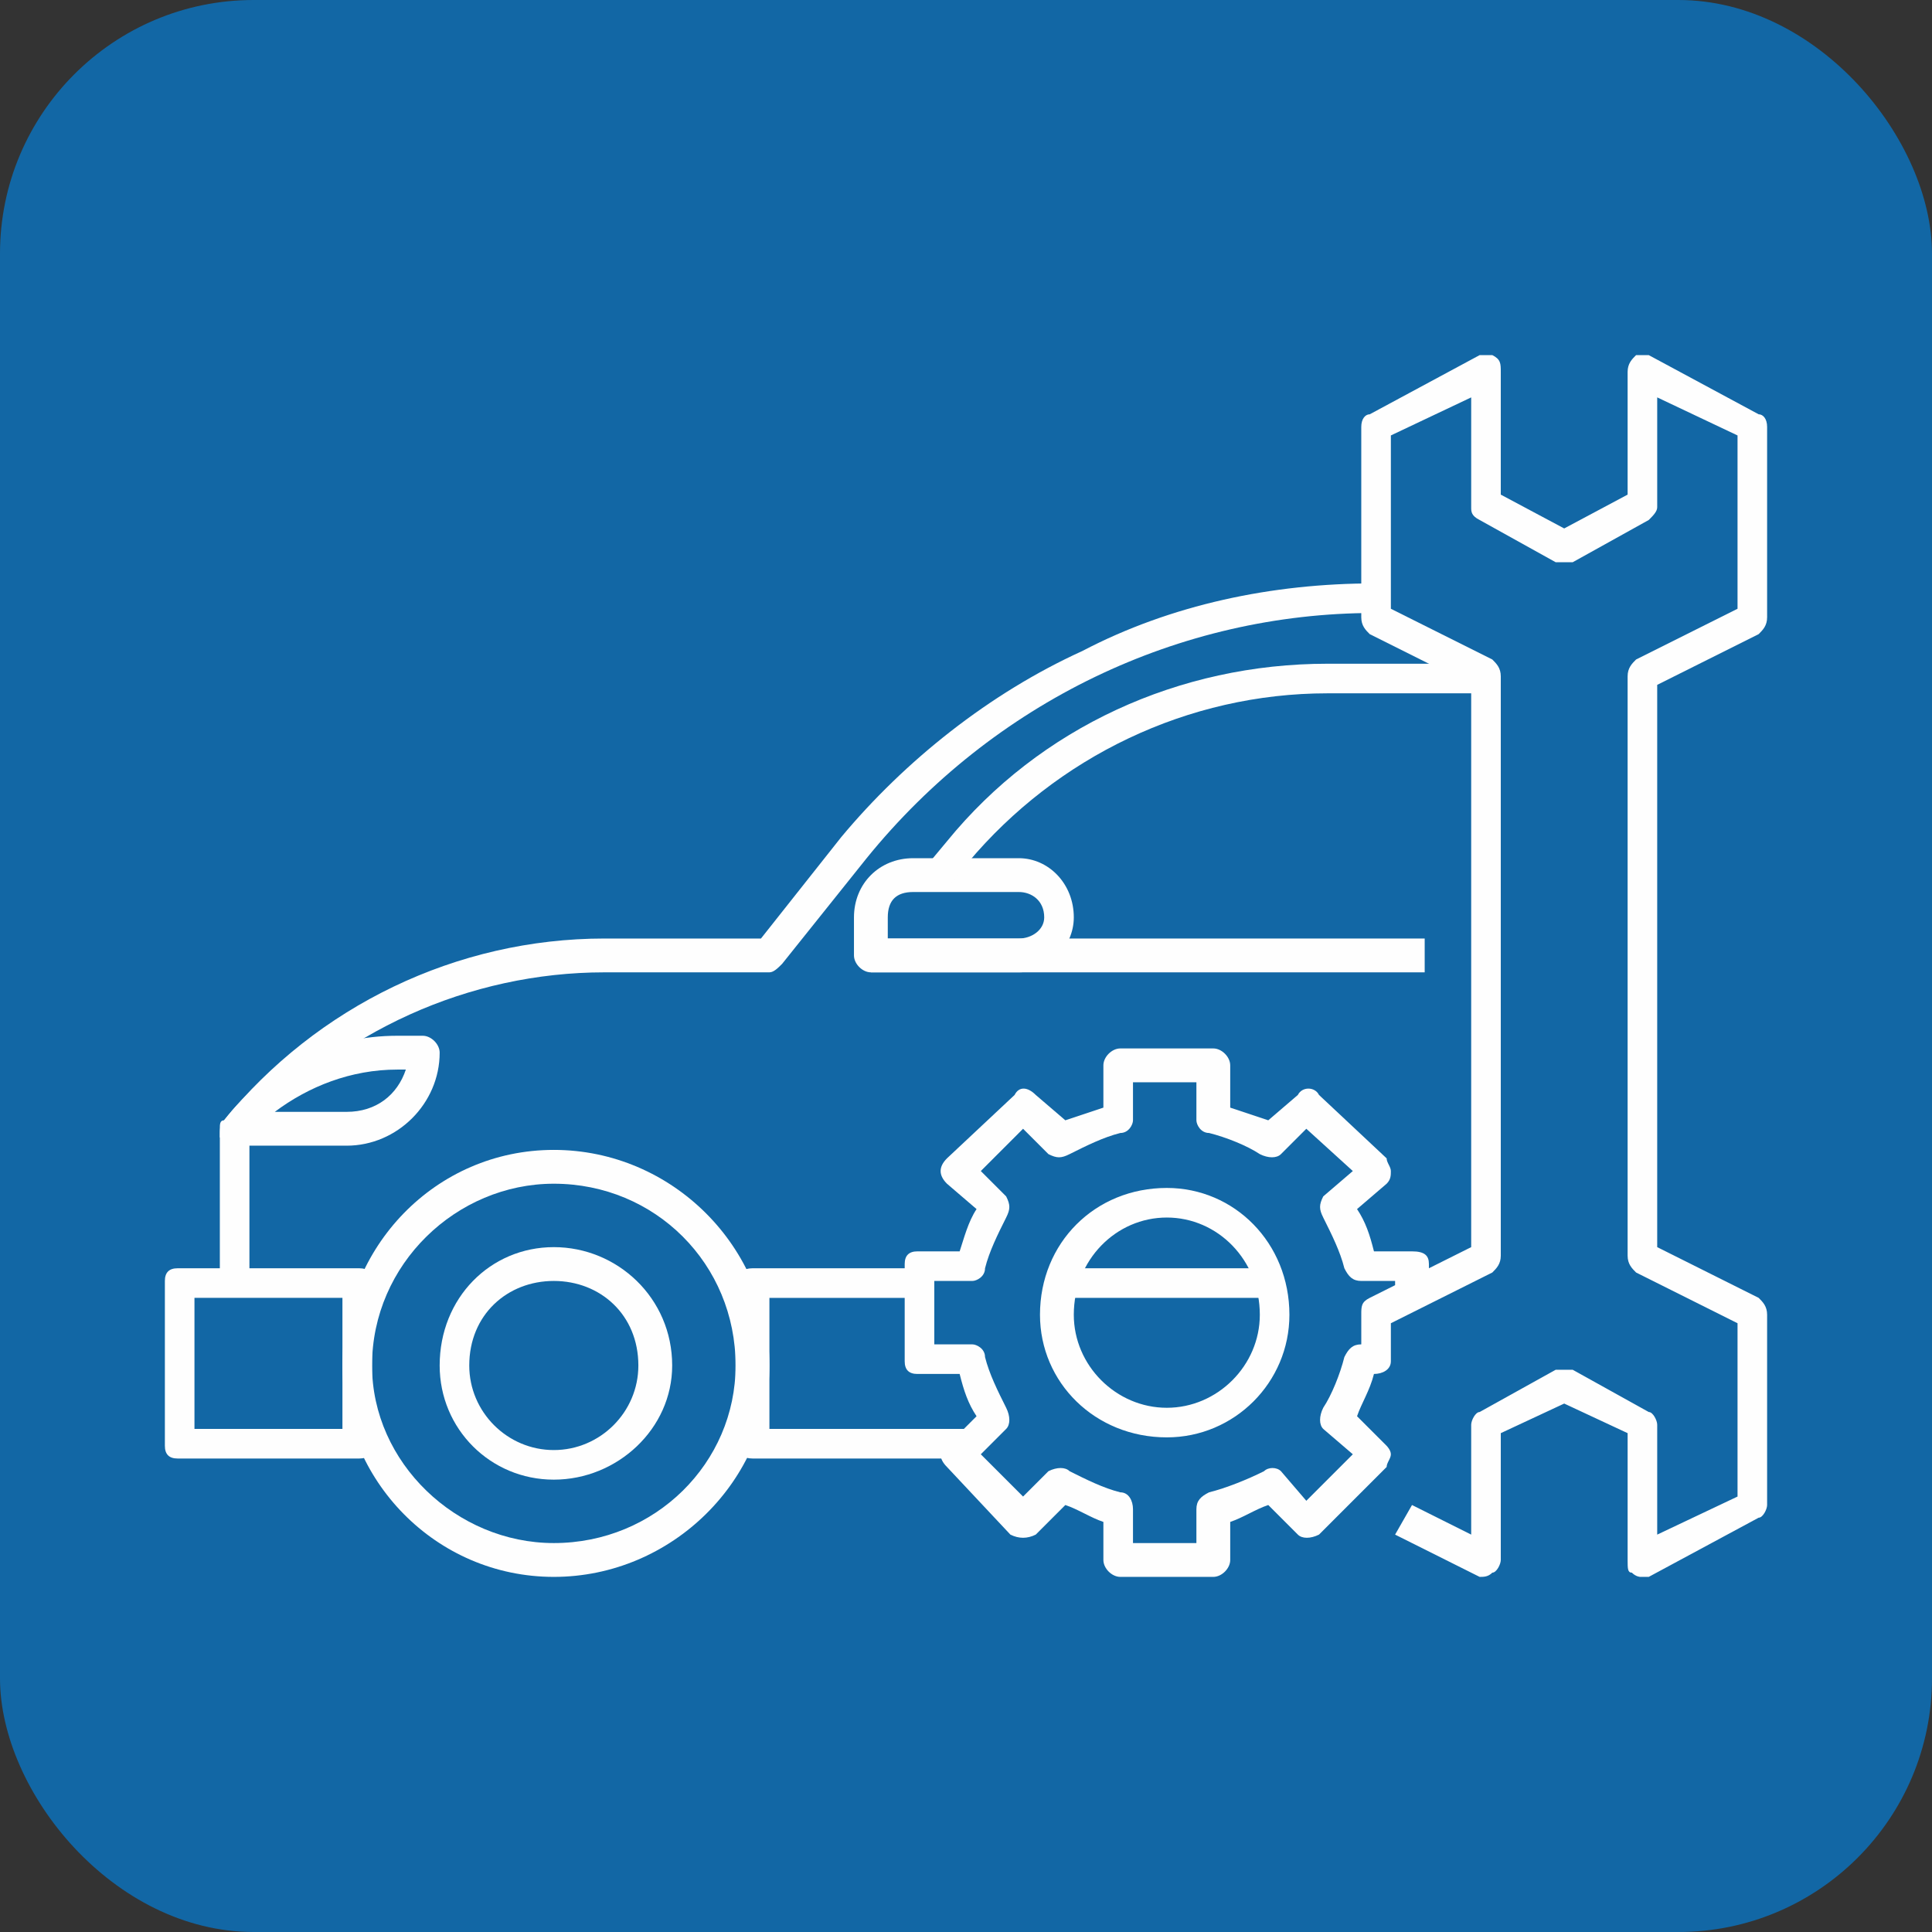 <?xml version="1.0" encoding="UTF-8"?>
<!DOCTYPE svg PUBLIC "-//W3C//DTD SVG 1.0//EN" "http://www.w3.org/TR/2001/REC-SVG-20010904/DTD/svg10.dtd">
<!-- Creator: CorelDRAW X7 -->
<svg xmlns="http://www.w3.org/2000/svg" xml:space="preserve" width="29mm" height="29mm" version="1.0" style="shape-rendering:geometricPrecision; text-rendering:geometricPrecision; image-rendering:optimizeQuality; fill-rule:evenodd; clip-rule:evenodd"
viewBox="0 0 457 457"
 xmlns:xlink="http://www.w3.org/1999/xlink"
 enable-background="new 0 0 512 512">
 <rect x="0" y="0" width="457" height="457" fill="#333333" stroke="none"/>
 <defs>
  <style type="text/css">
   <![CDATA[
    .fil1 {fill:#FEFEFE}
    .fil0 {fill:#1267A5}
   ]]>
  </style>
 </defs>
 <g id="Layer_x0020_1">
  <rect class="fil0" width="457" height="457" rx="60" ry="60"/>
  <g id="_3029394535984">
   <g id="XMLID_1_">
    <g id="XMLID_3866_">
     <g id="XMLID_371_">
      <path id="XMLID_3570_" class="fil1" d="M131 373c-28,0 -50,-23 -50,-50 0,-28 22,-51 50,-51 28,0 51,23 51,51 0,27 -23,50 -51,50zm0 -93c-23,0 -43,19 -43,43 0,23 20,42 43,42 24,0 43,-19 43,-42 0,-24 -19,-43 -43,-43z"/>
     </g>
     <g id="XMLID_379_">
      <path id="XMLID_3567_" class="fil1" d="M131 350c-15,0 -27,-12 -27,-27 0,-16 12,-28 27,-28 15,0 28,12 28,28 0,15 -13,27 -28,27zm0 -47c-11,0 -20,8 -20,20 0,11 9,20 20,20 11,0 20,-9 20,-20 0,-12 -9,-20 -20,-20z"/>
     </g>
     <g id="XMLID_372_">
      <path id="XMLID_3564_" class="fil1" d="M85 345l-43 0c-2,0 -3,-1 -3,-3l0 -39c0,-2 1,-3 3,-3l43 0c2,0 3,1 3,3l0 39c0,2 -1,3 -3,3l0 0zm-39 -7l35 0 0 -31 -35 0 0 31z"/>
     </g>
     <g id="XMLID_381_">
      <path id="XMLID_3563_" class="fil1" d="M59 303l-7 0 0 -36c0,-1 0,-2 1,-2 22,-27 55,-43 90,-43l37 0 19 -24c15,-18 35,-34 57,-44 21,-11 45,-16 69,-16l0 7c-46,0 -90,21 -120,58l-20 25c-1,1 -2,2 -3,2l-39 0c-32,0 -63,14 -84,38l0 35z"/>
     </g>
     <g id="XMLID_378_">
      <path id="XMLID_3560_" class="fil1" d="M241 230l-35 0c-2,0 -4,-2 -4,-4l0 -9c0,-8 6,-14 14,-14l25 0c7,0 13,6 13,14 0,7 -6,13 -13,13zm-31 -8l31 0c3,0 6,-2 6,-5 0,-4 -3,-6 -6,-6l-25 0c-4,0 -6,2 -6,6l0 5z"/>
     </g>
     <g id="XMLID_382_">
      <path id="XMLID_3556_" class="fil1" d="M82 271l-26 0c-2,0 -3,-1 -4,-2 0,-2 0,-3 1,-4 10,-13 25,-20 41,-20l6 0c2,0 4,2 4,4 0,12 -10,22 -22,22l0 0zm-17 -8l17 0c7,0 12,-4 14,-10l-2 0c-11,0 -21,4 -29,10l0 0z"/>
     </g>
     <g id="XMLID_377_">
      <path id="XMLID_2818_" class="fil1" d="M388 373c0,0 -1,0 -2,-1 -1,0 -1,-1 -1,-3l0 -30 -15 -7 -15 7 0 30c0,1 -1,3 -2,3 -1,1 -2,1 -3,1l-20 -10 4 -7 14 7 0 -26c0,-1 1,-3 2,-3l18 -10c1,0 3,0 4,0l18 10c1,0 2,2 2,3l0 26 19 -9 0 -41 -24 -12c-1,-1 -2,-2 -2,-4l0 -137c0,-2 1,-3 2,-4l24 -12 0 -41 -19 -9 0 26c0,1 -1,2 -2,3l-18 10c-1,0 -3,0 -4,0l-18 -10c-2,-1 -2,-2 -2,-3l0 -26 -19 9 0 41 24 12c1,1 2,2 2,4l0 137c0,2 -1,3 -2,4l-24 12 0 9c0,2 -2,3 -4,3l0 0c-1,4 -3,7 -4,10l7 7c0,0 1,1 1,2 0,1 -1,2 -1,3l-16 16c-2,1 -4,1 -5,0l-7 -7c-3,1 -6,3 -9,4l0 9c0,2 -2,4 -4,4l-22 0c-2,0 -4,-2 -4,-4l0 -9c-3,-1 -6,-3 -9,-4l-7 7c-2,1 -4,1 -6,0l-15 -16c-2,-2 -2,-4 0,-5l7 -7c-2,-3 -3,-6 -4,-10l-10 0c-2,0 -3,-1 -3,-3l0 -23c0,-2 1,-3 3,-3l10 0c1,-3 2,-7 4,-10l-7 -6c-2,-2 -2,-4 0,-6l16 -15c1,-2 3,-2 5,0l7 6c3,-1 6,-2 9,-3l0 -10c0,-2 2,-4 4,-4l22 0c2,0 4,2 4,4l0 10c3,1 6,2 9,3l7 -6c1,-2 4,-2 5,0l16 15c0,1 1,2 1,3 0,1 0,2 -1,3l-7 6c2,3 3,6 4,10l9 0c3,0 4,1 4,3l0 1 10 -5 0 -133 -24 -12c-1,-1 -2,-2 -2,-4l0 -45c0,-2 1,-3 2,-3l26 -14c1,0 2,0 3,0 2,1 2,2 2,4l0 29 15 8 15 -8 0 -29c0,-2 1,-3 2,-4 1,0 2,0 3,0l26 14c1,0 2,1 2,3l0 45c0,2 -1,3 -2,4l-24 12 0 133 24 12c1,1 2,2 2,4l0 45c0,1 -1,3 -2,3l-26 14c0,0 -1,0 -2,0l0 0zm-120 -8l15 0 0 -8c0,-2 1,-3 3,-4 4,-1 9,-3 13,-5 1,-1 3,-1 4,0l6 7 11 -11 -7 -6c-1,-1 -1,-3 0,-5 2,-3 4,-8 5,-12 1,-2 2,-3 4,-3l0 -7c0,-2 0,-3 2,-4l6 -3 0 -1 -8 0c-2,0 -3,-1 -4,-3 -1,-4 -3,-8 -5,-12 -1,-2 -1,-3 0,-5l7 -6 -11 -10 -6 6c-1,1 -3,1 -5,0 -3,-2 -8,-4 -12,-5 -2,0 -3,-2 -3,-3l0 -9 -15 0 0 9c0,1 -1,3 -3,3 -4,1 -8,3 -12,5 -2,1 -3,1 -5,0l-6 -6 -10 10 6 6c1,2 1,3 0,5 -2,4 -4,8 -5,12 0,2 -2,3 -3,3l-9 0 0 15 9 0c1,0 3,1 3,3 1,4 3,8 5,12 1,2 1,4 0,5l-6 6 10 10 6 -6c2,-1 4,-1 5,0 4,2 8,4 12,5 2,0 3,2 3,4l0 8 0 0zm8 -25c-17,0 -30,-13 -30,-29 0,-17 13,-30 30,-30 16,0 29,13 29,30 0,16 -13,29 -29,29zm0 -52c-12,0 -22,10 -22,23 0,12 10,22 22,22 12,0 22,-10 22,-22 0,-13 -10,-23 -22,-23z"/>
     </g>
     <g id="XMLID_1091_">
      <path id="XMLID_2600_" class="fil1" d="M225 209l-6 -4 5 -6c22,-27 55,-42 90,-42l37 0 0 7 -37 0c-33,0 -64,15 -85,40l-4 5z"/>
     </g>
     <g id="XMLID_1090_">
      <polygon id="XMLID_2449_" class="fil1" points="206,222 337,222 337,230 206,230 "/>
     </g>
     <g id="XMLID_984_">
      <path id="XMLID_959_" class="fil1" d="M229 345l-51 0c-2,0 -4,-1 -4,-3l0 -39c0,-2 2,-3 4,-3l39 0 0 7 -35 0 0 31 47 0 0 7z"/>
     </g>
     <g id="XMLID_1109_">
      <polygon id="XMLID_957_" class="fil1" points="251,300 301,300 301,307 251,307 "/>
     </g>
    </g>
   </g>
  </g>
 </g>
</svg>
